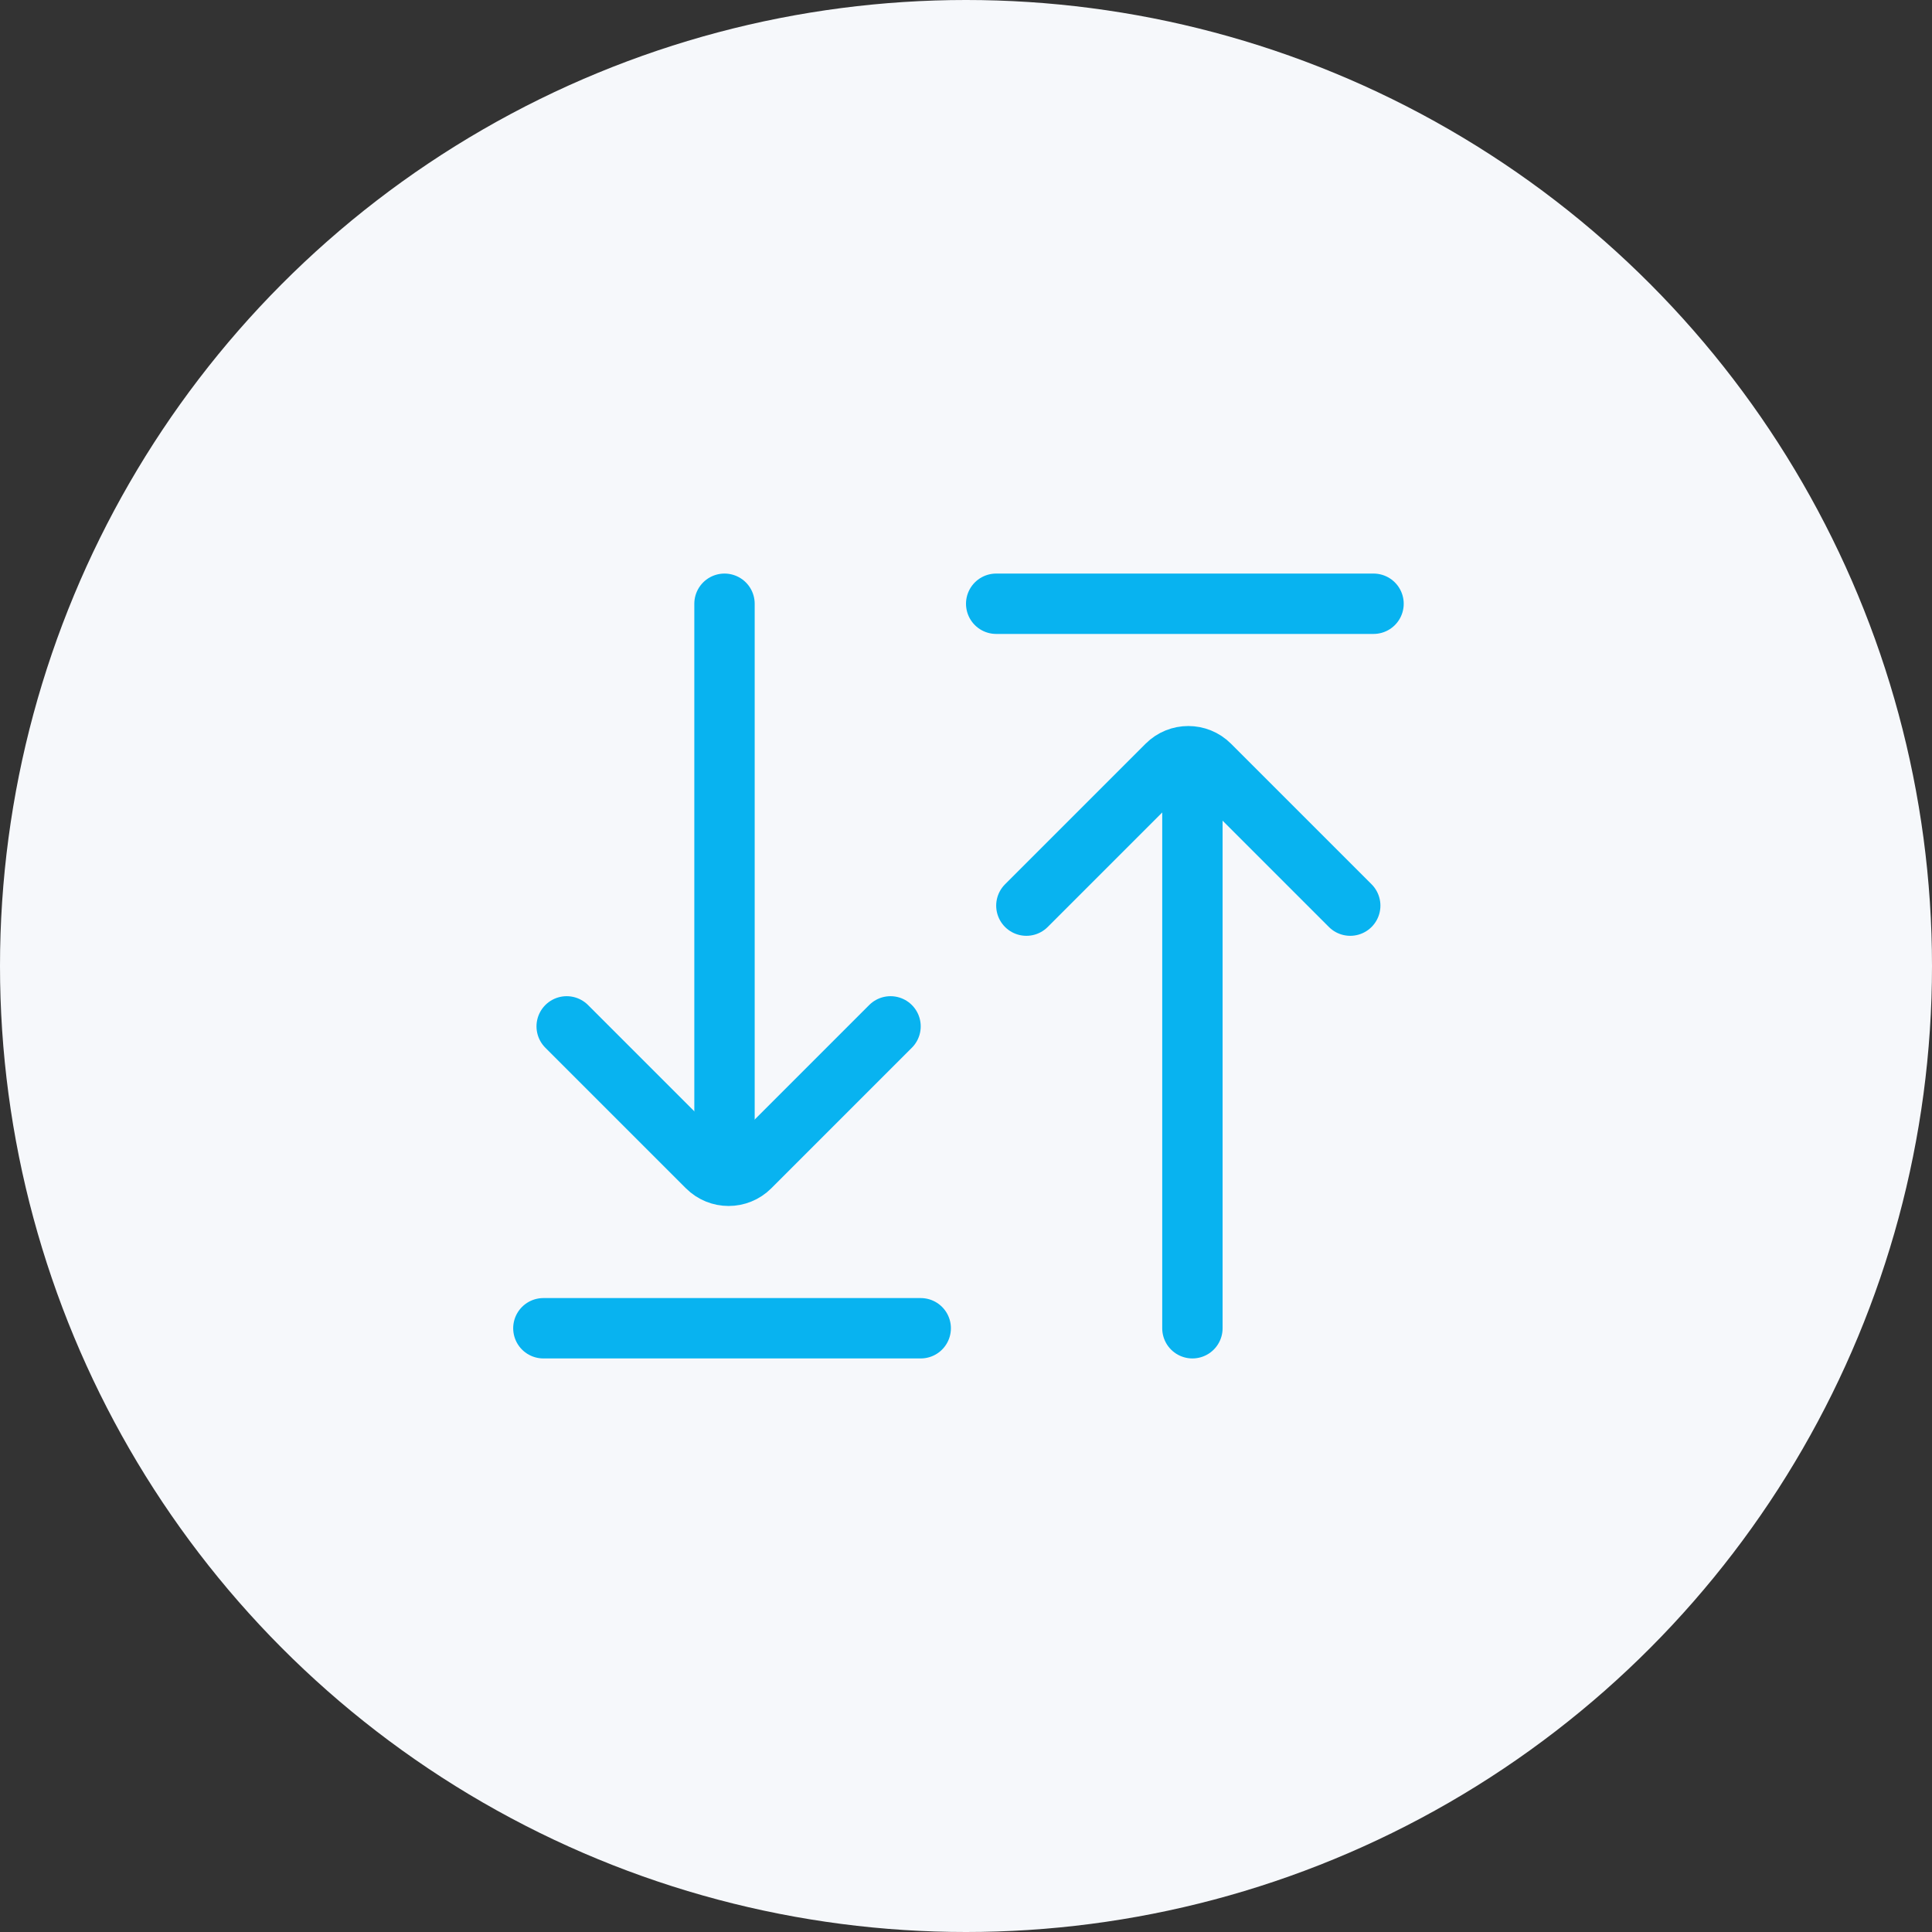 <svg width="64" height="64" viewBox="0 0 64 64" fill="none" xmlns="http://www.w3.org/2000/svg">
<rect x="0" y="0" width="64" height="64" fill="#333333" stroke="none"/>
<circle cx="32" cy="32" r="32" fill="#F6F8FB"/>
<path d="M24 20V38" stroke="#08B3F0" stroke-width="2" stroke-linecap="round"/>
<path d="M29.5 34L24.843 38.657C24.453 39.047 23.82 39.047 23.429 38.657L18.772 34" stroke="#08B3F0" stroke-width="2" stroke-linecap="round"/>
<path d="M18 44H30.5" stroke="#08B3F0" stroke-width="2" stroke-linecap="round"/>
<path d="M39.5 44L39.5 26" stroke="#08B3F0" stroke-width="2" stroke-linecap="round"/>
<path d="M34 30L38.657 25.343C39.047 24.953 39.681 24.953 40.071 25.343L44.728 30" stroke="#08B3F0" stroke-width="2" stroke-linecap="round"/>
<path d="M45.5 20L33 20" stroke="#08B3F0" stroke-width="2" stroke-linecap="round"/>
</svg>
